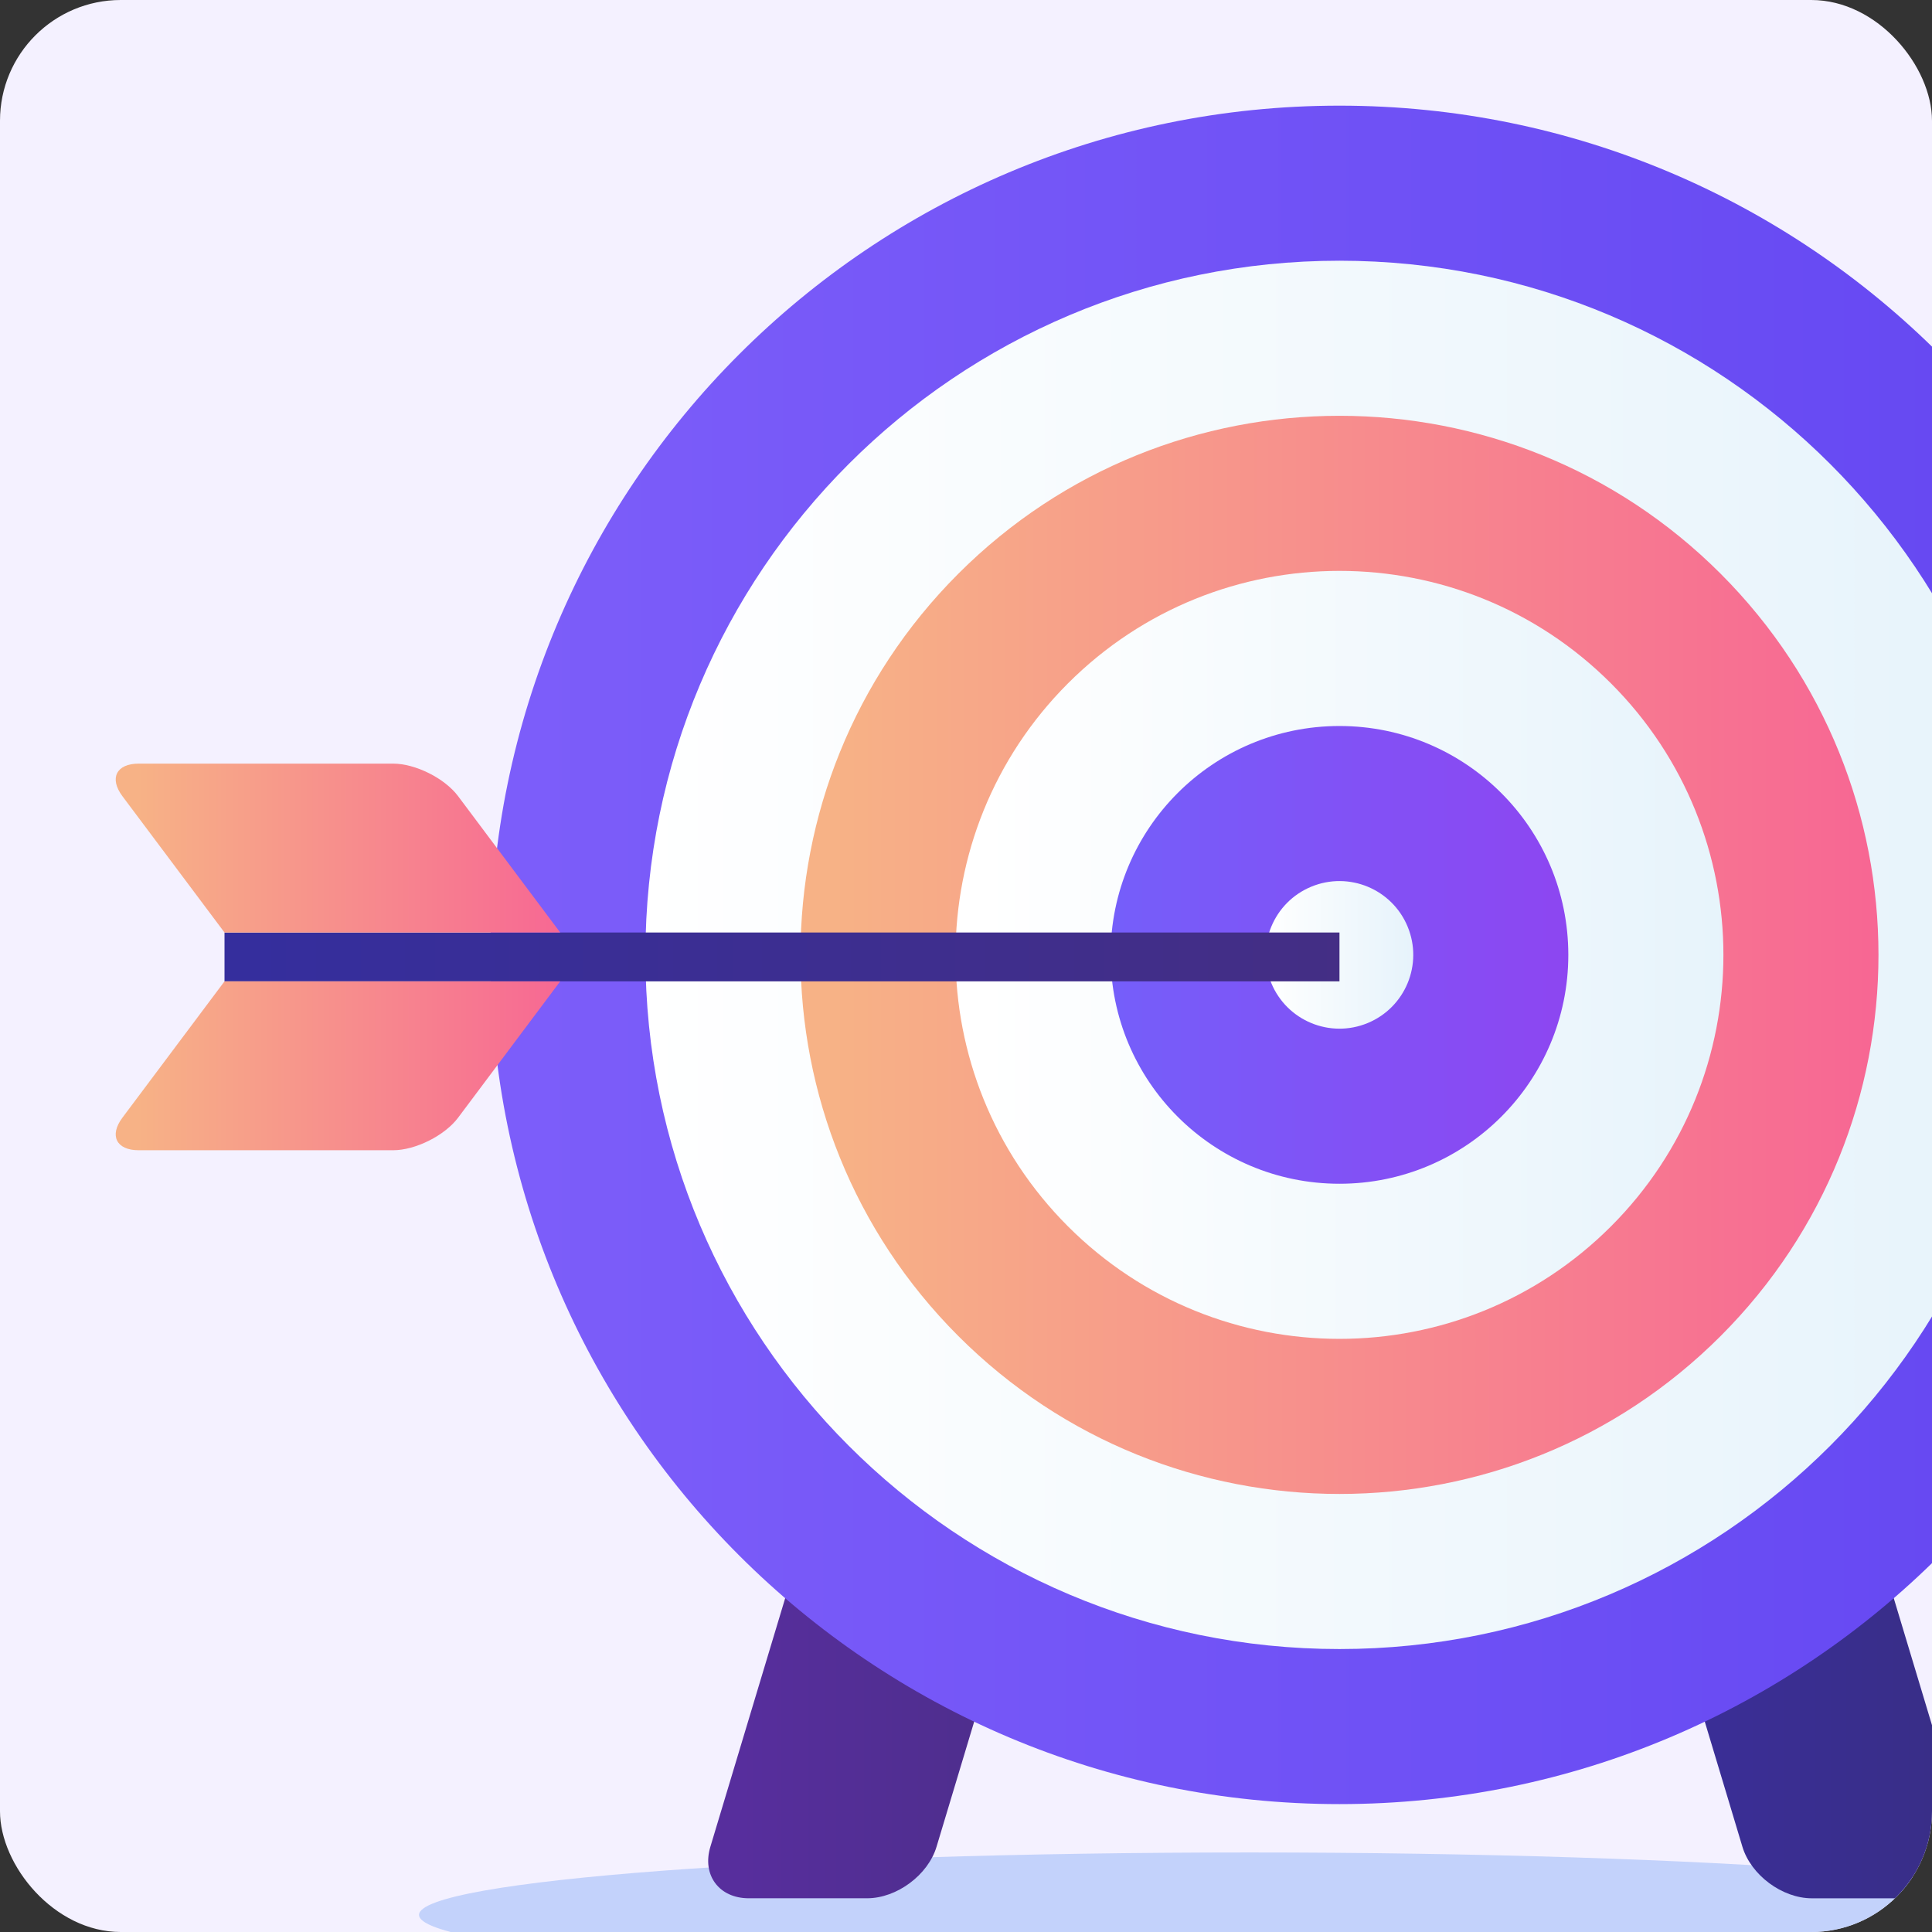 <?xml version="1.0" encoding="utf-8"?>
<svg xmlns="http://www.w3.org/2000/svg" fill="none" height="100%" overflow="visible" preserveAspectRatio="none" style="display: block;" viewBox="0 0 384 384" width="100%">
<rect x="0" y="0" width="384" height="384" fill="#333333" stroke="none"/>
<g id="Frame 33664">
<g clip-path="url(#clip0_0_1520)">
<rect fill="#F4F1FF" height="384" rx="24" width="384"/>
<g clip-path="url(#clip1_0_1520)" id="Layer_1">
<path d="M248.351 393C339.516 393 413.419 387.446 413.419 380.596C413.419 373.745 339.516 368.191 248.351 368.191C157.187 368.191 83.283 373.745 83.283 380.596C83.283 387.446 157.187 393 248.351 393Z" fill="#C3D2FB" id="Vector"/>
<path d="M383.65 377.301H360.103C354.229 377.301 348.019 372.69 346.319 367.064L343.538 357.806L314.79 262.309C313.096 256.682 316.526 252.065 322.411 252.065H345.947C351.832 252.065 358.031 256.682 359.731 262.309L381.436 334.379L391.271 367.064C392.953 372.69 389.541 377.301 383.65 377.301Z" fill="url(#paint0_linear_0_1520)" id="Vector_2"/>
<path d="M217.672 262.303L188.93 357.8L186.144 367.058C184.449 372.69 178.233 377.295 172.348 377.295H148.812C142.921 377.295 139.492 372.684 141.192 367.058L151.026 334.373L172.732 262.297C174.414 256.67 180.624 252.054 186.515 252.054H210.051C215.936 252.054 219.366 256.67 217.672 262.297V262.303Z" fill="url(#paint1_linear_0_1520)" id="Vector_3"/>
<path d="M266.23 358.58C359.436 358.58 434.993 283.01 434.993 189.79C434.993 96.57 359.436 21 266.23 21C173.025 21 97.467 96.57 97.467 189.79C97.467 283.01 173.025 358.58 266.23 358.58Z" fill="url(#paint2_linear_0_1520)" id="Vector_4"/>
<path d="M266.23 327.761C342.418 327.761 404.18 265.989 404.18 189.79C404.18 113.591 342.418 51.819 266.23 51.819C190.043 51.819 128.281 113.591 128.281 189.79C128.281 265.989 190.043 327.761 266.23 327.761Z" fill="url(#paint3_linear_0_1520)" id="Vector_5"/>
<path d="M341.984 265.553C383.82 223.71 383.82 155.869 341.984 114.025C300.147 72.182 232.317 72.182 190.48 114.025C148.644 155.869 148.644 223.71 190.48 265.553C232.317 307.396 300.147 307.396 341.984 265.553Z" fill="url(#paint4_linear_0_1520)" id="Vector_6"/>
<path d="M320.191 243.756C349.991 213.951 349.991 165.627 320.191 135.822C290.39 106.017 242.074 106.017 212.273 135.822C182.473 165.627 182.473 213.951 212.273 243.756C242.074 273.562 290.39 273.562 320.191 243.756Z" fill="url(#paint5_linear_0_1520)" id="Vector_7"/>
<path d="M266.231 235.28C291.351 235.28 311.715 214.913 311.715 189.79C311.715 164.666 291.351 144.299 266.231 144.299C241.112 144.299 220.748 164.666 220.748 189.79C220.748 214.913 241.112 235.28 266.231 235.28Z" fill="url(#paint6_linear_0_1520)" id="Vector_8"/>
<path d="M271.842 203.337C279.324 200.238 282.877 191.659 279.778 184.176C276.679 176.693 268.101 173.139 260.619 176.239C253.138 179.338 249.585 187.917 252.684 195.4C255.783 202.883 264.36 206.437 271.842 203.337Z" fill="url(#paint7_linear_0_1520)" id="Vector_9"/>
<path d="M266.231 185.344H44.623V195.05H266.231V185.344Z" fill="url(#paint8_linear_0_1520)" id="Vector_10"/>
<path d="M44.622 185.344L24.333 158.251C21.665 154.685 23.123 151.774 27.574 151.774H78.122C82.573 151.774 88.394 154.685 91.056 158.251L111.345 185.344H44.622Z" fill="url(#paint9_linear_0_1520)" id="Vector_11"/>
<path d="M44.622 195.05L24.333 222.144C21.665 225.704 23.123 228.621 27.574 228.621H78.122C82.573 228.621 88.394 225.704 91.056 222.144L111.345 195.05H44.622Z" fill="url(#paint10_linear_0_1520)" id="Vector_12"/>
</g>
</g>
</g>
<defs>
<linearGradient gradientUnits="userSpaceOnUse" id="paint0_linear_0_1520" x1="319.013" x2="396.355" y1="314.159" y2="314.159">
<stop stop-color="#3B2E9D"/>
<stop offset="1" stop-color="#382E84"/>
</linearGradient>
<linearGradient gradientUnits="userSpaceOnUse" id="paint1_linear_0_1520" x1="146.823" x2="224.165" y1="314.062" y2="314.062">
<stop stop-color="#572E9D"/>
<stop offset="1" stop-color="#492E84"/>
</linearGradient>
<linearGradient gradientUnits="userSpaceOnUse" id="paint2_linear_0_1520" x1="92.254" x2="429.793" y1="189.961" y2="189.961">
<stop stop-color="#7D5EFA"/>
<stop offset="1" stop-color="#6346F1"/>
</linearGradient>
<linearGradient gradientUnits="userSpaceOnUse" id="paint3_linear_0_1520" x1="127.142" x2="403.041" y1="189.825" y2="189.825">
<stop stop-color="white"/>
<stop offset="1" stop-color="#E6F3FB"/>
</linearGradient>
<linearGradient gradientUnits="userSpaceOnUse" id="paint4_linear_0_1520" x1="165.57" x2="379.817" y1="188.973" y2="188.973">
<stop stop-color="#F7B286"/>
<stop offset="1" stop-color="#F76494"/>
</linearGradient>
<linearGradient gradientUnits="userSpaceOnUse" id="paint5_linear_0_1520" x1="195.446" x2="348.053" y1="189.264" y2="189.264">
<stop stop-color="white"/>
<stop offset="1" stop-color="#E6F3FB"/>
</linearGradient>
<linearGradient gradientUnits="userSpaceOnUse" id="paint6_linear_0_1520" x1="221.379" x2="312.346" y1="189.956" y2="189.956">
<stop stop-color="#755EFA"/>
<stop offset="1" stop-color="#8D46F1"/>
</linearGradient>
<linearGradient gradientUnits="userSpaceOnUse" id="paint7_linear_0_1520" x1="251.548" x2="280.874" y1="189.8" y2="189.8">
<stop stop-color="white"/>
<stop offset="1" stop-color="#E6F3FB"/>
</linearGradient>
<linearGradient gradientUnits="userSpaceOnUse" id="paint8_linear_0_1520" x1="49.517" x2="271.119" y1="189.988" y2="189.988">
<stop stop-color="#352E9D"/>
<stop offset="1" stop-color="#442E84"/>
</linearGradient>
<linearGradient gradientUnits="userSpaceOnUse" id="paint9_linear_0_1520" x1="27.517" x2="115.862" y1="168.302" y2="168.302">
<stop stop-color="#F7B286"/>
<stop offset="1" stop-color="#F76494"/>
</linearGradient>
<linearGradient gradientUnits="userSpaceOnUse" id="paint10_linear_0_1520" x1="27.517" x2="115.862" y1="211.589" y2="211.589">
<stop stop-color="#F7B286"/>
<stop offset="1" stop-color="#F76494"/>
</linearGradient>
<clipPath id="clip0_0_1520">
<rect fill="white" height="384" rx="24" width="384"/>
</clipPath>
<clipPath id="clip1_0_1520">
<rect fill="white" height="372" transform="translate(23 21)" width="412"/>
</clipPath>
</defs>
</svg>